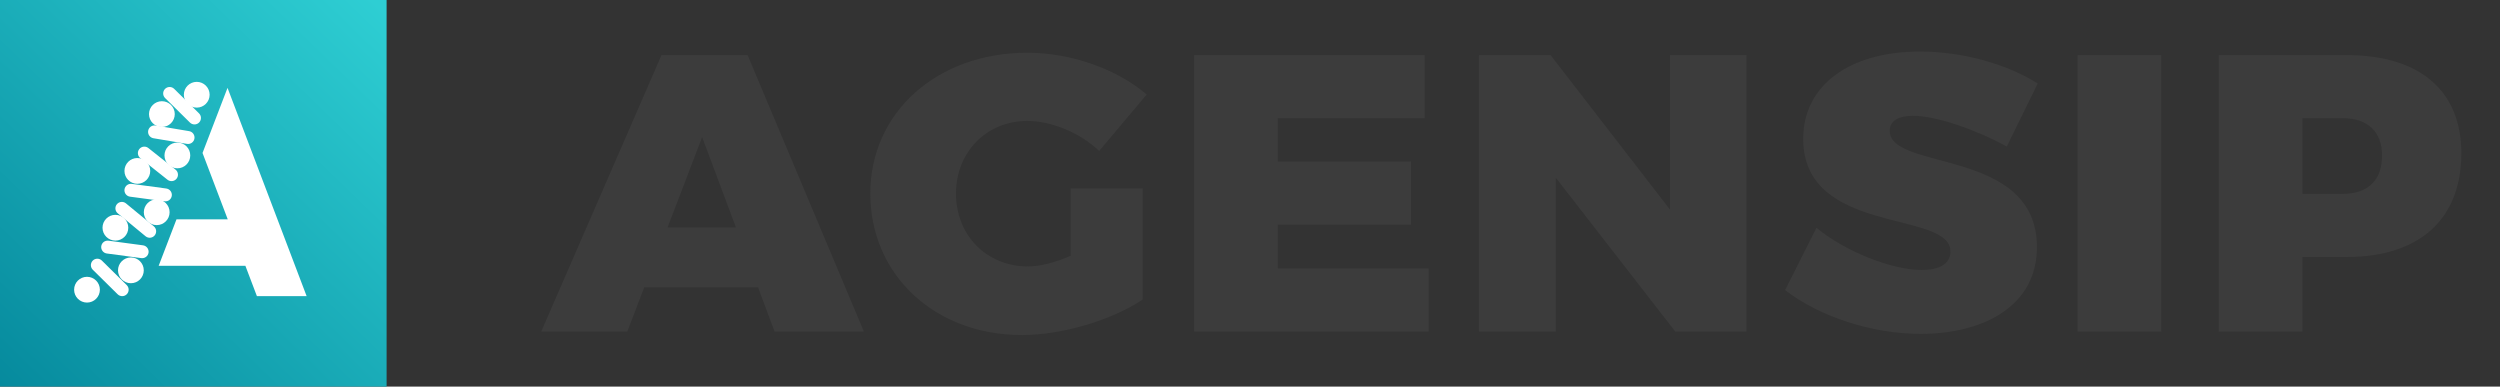 <?xml version="1.0" encoding="UTF-8"?>
<svg width="194px" height="30px" viewBox="0 0 194 30" version="1.1" xmlns="http://www.w3.org/2000/svg" xmlns:xlink="http://www.w3.org/1999/xlink">
    <rect x="0" y="0" width="194" height="30" fill="#333333" stroke="none"/>
    <!-- Generator: Sketch 59.1 (86144) - https://sketch.com -->
    <title>logo light copy</title>
    <desc>Created with Sketch.</desc>
    <defs>
        <linearGradient x1="96.916%" y1="0%" x2="0%" y2="100%" id="linearGradient-1">
            <stop stop-color="#2ECED3" offset="0%"></stop>
            <stop stop-color="#068A9D" offset="100%"></stop>
        </linearGradient>
    </defs>
    <g id="logo-light-copy" stroke="none" stroke-width="1" fill="none" fill-rule="evenodd">
        <g id="Group-5-Copy" fill-rule="nonzero">
            <g id="Group-3">
                <polygon id="Rectangle-6-Copy" fill="url(#linearGradient-1)" points="0 0 0 30 30 30 30 0"></polygon>
                <g id="Group-2" transform="translate(6.25, 6.667)" fill="#FFFFFF">
                    <g id="Group" transform="translate(0, 0.017)">
                        <path d="M0.951,14.249 C0.754,14.055 0.752,13.738 0.946,13.541 C1.14,13.344 1.457,13.342 1.654,13.536 L3.584,15.44 C3.781,15.634 3.783,15.951 3.589,16.148 C3.395,16.345 3.078,16.347 2.881,16.153 L0.951,14.249 Z" id="Line"></path>
                        <path d="M2.888,9.871 C2.674,9.695 2.644,9.379 2.819,9.166 C2.995,8.952 3.311,8.922 3.525,9.098 L5.685,10.877 C5.899,11.053 5.929,11.369 5.753,11.583 C5.578,11.796 5.262,11.827 5.048,11.651 L2.888,9.871 Z" id="Line-Copy-2"></path>
                        <path d="M2.037,12.987 C1.763,12.95 1.571,12.698 1.607,12.424 C1.644,12.149 1.896,11.957 2.171,11.994 L4.848,12.353 C5.122,12.39 5.315,12.642 5.278,12.916 C5.241,13.19 4.989,13.383 4.715,13.346 L2.037,12.987 Z" id="Line-Copy"></path>
                        <path d="M3.841,8.578 C3.567,8.541 3.374,8.289 3.411,8.015 C3.448,7.741 3.7,7.548 3.974,7.585 L6.651,7.944 C6.926,7.981 7.118,8.233 7.081,8.507 C7.045,8.782 6.793,8.974 6.518,8.937 L3.841,8.578 Z" id="Line-Copy-3"></path>
                        <path d="M4.639,5.588 C4.423,5.416 4.387,5.101 4.559,4.884 C4.731,4.667 5.046,4.631 5.263,4.803 L7.372,6.479 C7.588,6.651 7.624,6.966 7.452,7.183 C7.28,7.399 6.965,7.435 6.748,7.263 L4.639,5.588 Z" id="Line-Copy-5"></path>
                        <path d="M6.561,0.924 C6.364,0.73 6.362,0.413 6.556,0.216 C6.751,0.019 7.068,0.016 7.265,0.211 L9.195,2.114 C9.392,2.309 9.394,2.626 9.2,2.823 C9.006,3.02 8.688,3.022 8.491,2.828 L6.561,0.924 Z" id="Line-Copy-6"></path>
                        <path d="M5.658,4.044 C5.386,3.998 5.202,3.74 5.247,3.467 C5.293,3.194 5.552,3.01 5.824,3.056 L8.427,3.493 C8.7,3.539 8.884,3.797 8.838,4.07 C8.792,4.343 8.534,4.527 8.261,4.481 L5.658,4.044 Z" id="Line-Copy-4"></path>
                        <circle id="Oval" cx="0.501" cy="15.796" r="1"></circle>
                        <circle id="Oval-Copy" cx="3.907" cy="14.294" r="1"></circle>
                        <circle id="Oval-Copy-2" cx="2.705" cy="10.987" r="1"></circle>
                        <circle id="Oval-Copy-3" cx="5.911" cy="9.785" r="1"></circle>
                        <circle id="Oval-Copy-4" cx="4.408" cy="6.579" r="1"></circle>
                        <circle id="Oval-Copy-5" cx="7.514" cy="5.377" r="1"></circle>
                        <circle id="Oval-Copy-6" cx="6.312" cy="2.17" r="1"></circle>
                        <circle id="Oval-Copy-7" cx="9.017" cy="0.668" r="1"></circle>
                    </g>
                    <path d="M11.406,0.151 L17.545,16.314 L13.686,16.314 L12.792,13.959 L6.062,13.96 L7.446,10.353 L11.422,10.352 L9.466,5.203 L11.406,0.151 Z" id="Combined-Shape"></path>
                </g>
            </g>
            <path d="M58.826,22.298 L49.992,22.298 L48.68,25.725 L42,25.725 L51.334,4.275 L58.014,4.275 L67.036,25.725 L60.106,25.725 L58.826,22.298 Z M57.109,17.647 L54.487,10.64 L51.802,17.647 L57.109,17.647 Z M83.082,14.618 L88.67,14.618 L88.67,23.246 C86.297,24.837 82.426,26 79.305,26 C72.53,26 67.536,21.318 67.536,15.015 C67.536,8.743 72.687,4.092 79.742,4.092 C83.082,4.092 86.672,5.346 88.982,7.335 L85.298,11.711 C83.8,10.303 81.615,9.385 79.71,9.385 C76.558,9.385 74.185,11.803 74.185,15.015 C74.185,18.289 76.589,20.676 79.773,20.676 C80.678,20.676 81.896,20.37 83.082,19.85 L83.082,14.618 Z M110.553,9.171 L99.159,9.171 L99.159,12.537 L109.492,12.537 L109.492,17.433 L99.159,17.433 L99.159,20.829 L110.865,20.829 L110.865,25.725 L92.666,25.725 L92.666,4.275 L110.553,4.275 L110.553,9.171 Z M135.527,25.725 L130.001,25.725 L120.73,13.791 L120.73,25.725 L114.767,25.725 L114.767,4.275 L120.324,4.275 L129.596,16.27 L129.596,4.275 L135.527,4.275 L135.527,25.725 Z M148.982,4 C152.322,4 155.756,4.979 158.128,6.478 L155.724,11.374 C153.477,10.12 150.293,8.987 148.451,8.987 C147.358,8.987 146.64,9.355 146.64,10.15 C146.64,13.302 158.066,11.435 158.066,19.177 C158.066,23.736 153.945,25.908 149.044,25.908 C145.329,25.908 141.271,24.623 138.524,22.512 L140.959,17.677 C143.206,19.544 146.859,20.951 149.106,20.951 C150.48,20.951 151.354,20.492 151.354,19.513 C151.354,16.27 139.929,18.32 139.929,10.762 C139.929,6.631 143.519,4 148.982,4 Z M167.712,25.725 L161.219,25.725 L161.219,4.275 L167.712,4.275 L167.712,25.725 Z M172.176,4.275 L182.103,4.275 C187.753,4.275 191,7.029 191,11.894 C191,17.004 187.753,19.942 182.103,19.942 L178.669,19.942 L178.669,25.725 L172.176,25.725 L172.176,4.275 Z M178.669,9.171 L178.669,15.046 L181.791,15.046 C183.726,15.046 184.85,14.006 184.85,12.078 C184.85,10.211 183.726,9.171 181.791,9.171 L178.669,9.171 Z" id="AGENSIP-Copy-2" fill="#3C3C3C"></path>
        </g>
    </g>
</svg>